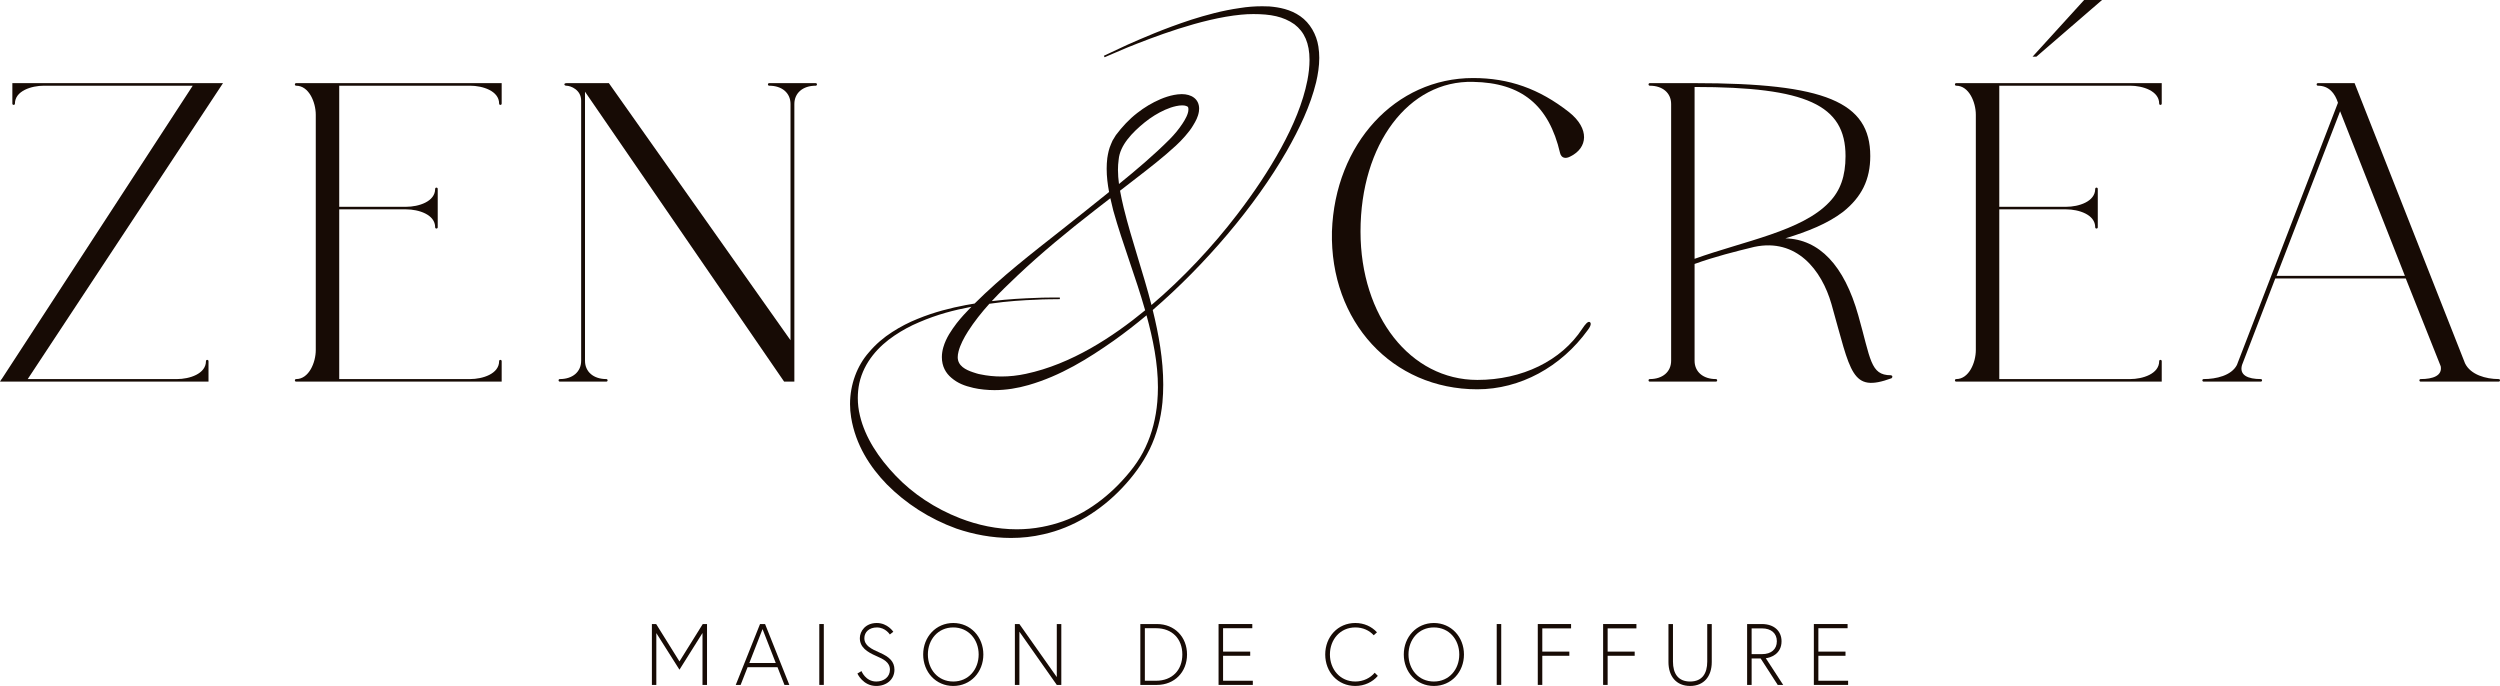 <?xml version="1.0" encoding="UTF-8"?>
<svg id="b" data-name="Calque_2" xmlns="http://www.w3.org/2000/svg" viewBox="0 0 1303.862 357.758">
  <g id="c" data-name="Calque_1">
    <g>
      <g>
        <path d="M625.395,56.733c0,.481-.034.954-.103,1.392-.447,2.93-1.719,5.121-2.956,7.167-1.203,2.105-2.698,3.901-4.245,5.714-1.547,1.822-3.197,3.437-4.864,5.001-6.72,6.196-13.817,11.678-20.932,17.16l-8.146,6.299c.533,2.999,1.203,5.989,1.908,8.954,4.193,17.031,10.157,33.702,14.488,50.655,16.395-13.929,31.948-30.539,44.632-47.141,8.782-11.437,16.55-23.046,22.96-34.741,6.376-11.669,11.411-23.553,13.714-35.24.705-3.618,1.117-7.218,1.117-10.69,0-8.722-2.664-14.625-7.871-18.595-5.809-4.107-12.511-5.328-21.396-5.328-2.183,0-4.348.103-6.462.318-20.984,2.011-46.419,11.953-59.326,17.143l-11.841,5.053-.344-.773c4.056-1.89,8.077-3.798,12.133-5.68,7.682-3.394,18.819-8.326,33.495-13.139,7.51-2.363,15.948-4.761,25.469-6.101,3.643-.593,7.459-.894,11.429-.894,1.22,0,2.475.026,3.729.086,5.242.43,11.068,1.538,16.137,5.087,5.121,3.54,8.507,9.572,9.469,15.802.309,1.985.464,3.97.464,5.963,0,4.279-.67,8.559-1.65,12.743-3.007,12.271-8.662,24.137-15.347,35.876-16.498,28.778-42.604,59.351-69.861,82.862,3.162,12.821,5.482,25.899,5.482,38.909,0,3.094-.138,6.187-.412,9.263-.825,8.481-2.973,16.825-6.651,24.395-3.695,7.553-8.73,14.264-14.333,20.193-11.24,11.893-25.521,20.743-41.005,24.189-5.654,1.332-11.36,1.933-17.014,1.933-9.848,0-19.558-1.83-28.494-4.898-14.041-5.087-26.432-13.147-36.228-23.038-8.748-8.988-16.309-20.572-18.647-34.947-.378-2.303-.567-4.606-.567-6.883,0-10.329,3.712-20.108,9.83-27.025,3.609-4.296,7.785-7.811,12.15-10.604,4.348-2.81,8.799-5.087,13.233-6.857,8.834-3.626,17.375-5.714,25.091-7.192,1.581-.292,3.145-.567,4.657-.808,14.127-14.058,29.903-26.243,45.663-38.651,8.181-6.453,16.361-12.984,24.473-19.523-.739-3.936-1.255-7.966-1.255-12.116,0-1.83.103-3.695.327-5.577.378-2.38.808-4.761,1.942-7.287.275-.619.481-1.22.79-1.83.584-.954,1.169-1.908,1.753-2.87,3.265-4.305,6.857-8.241,11.154-11.549,3.695-2.896,7.768-5.353,12.168-7.227,2.217-.937,4.537-1.693,6.995-2.174,1.272-.223,2.612-.421,4.039-.421,4.881,0,9.057,2.38,9.057,7.639ZM507.638,202.297c-4.623-1.074-8.06-2.363-11.446-5.25-2.853-2.397-4.967-5.886-4.967-10.801,0-1.813.309-3.54.756-5.113,1.461-5.018,4.228-8.885,6.943-12.528,2.406-3.076,5.053-5.878,7.699-8.601-9.16,1.762-17.65,3.91-27.326,8.086-4.314,1.796-8.61,4.107-12.769,6.909-8.215,5.5-15.914,13.757-18.372,24.911-.516,2.501-.773,5.078-.773,7.691,0,3.05.361,6.144,1.117,9.194,2.698,11.394,9.727,22.041,18.664,31.347,8.937,9.375,20.503,17.083,33.581,22.17,9.16,3.549,19.248,5.74,29.56,5.74,4.365,0,8.765-.395,13.164-1.237,7.356-1.383,14.659-3.91,21.414-7.708,6.72-3.824,12.958-8.756,18.509-14.445,5.551-5.749,10.69-12.073,14.058-19.446,3.454-7.321,5.431-15.381,6.135-23.605.206-2.526.327-5.061.327-7.596,0-12.511-2.543-25.143-5.946-37.568-5.465,4.58-11.171,9.014-17.117,13.242-13.25,9.306-27.618,18.303-44.408,23.132-5.654,1.633-11.652,2.647-17.787,2.647-3.609,0-7.768-.412-11.016-1.169ZM507.414,194.134c1.083.361,2.75.928,3.901,1.1,3.558.756,7.252,1.126,10.965,1.126,4.245,0,8.524-.473,12.735-1.383,23.802-5.053,45.371-19.291,62.23-33.143-4.984-17.555-11.652-34.329-16.619-52.022-.533-2.114-1.048-4.262-1.53-6.436l-8.009,6.204c-14.092,10.939-27.824,22.213-40.593,34.294-4.554,4.288-9.04,8.636-13.233,13.164,9.229-1.109,16.859-1.444,22.617-1.65,5.087-.258,8.163-.172,12.872-.223l.017.851c-4.606.086-7.837.017-12.838.318-6.049.223-14.144.679-23.94,2.097-4.004,4.434-7.905,9.341-11.119,14.367-2.2,3.463-4.09,7.115-4.949,10.483-.275,1.1-.43,2.097-.43,2.999,0,4.554,4.193,6.599,7.923,7.854ZM613.451,55.324c-1.925.412-3.867,1.074-5.757,1.916-3.798,1.693-7.407,3.944-10.69,6.591-6.479,5.268-12.907,11.867-13.577,19.446-.241,1.727-.361,3.506-.361,5.285,0,2.44.206,4.915.533,7.407,9.16-7.441,18.148-15.038,26.38-23.27,2.595-2.638,4.726-5.181,6.788-8.309,1.255-1.899,3.042-4.941,3.042-7.235,0-1.358-.155-1.53-1.272-1.925-.516-.18-1.203-.275-1.976-.275-.962,0-2.062.138-3.111.369Z" style="fill: #170b05;"/>
        <g>
          <g>
            <path d="M.67,197.92l.217-.217L100.517,44.7H22.907c-6.446,0-15.12,2.662-15.12,9.335,0,.896-1.34.896-1.34,0v-10.675h109.861L14.459,197.703h77.837c6.446,0,15.12-2.671,15.12-9.344,0-.887,1.331-.887,1.331,0v10.675H0l.67-1.114Z" style="fill: #170b05;"/>
            <path d="M154.456,44.7c-.887,0-.887-1.34,0-1.34h107.19v10.675c0,.896-1.331.896-1.331,0,0-6.673-8.674-9.335-15.129-9.335h-68.267v63.151h34.912c6.446,0,15.12-2.662,15.12-9.335,0-.887,1.34-.887,1.34,0v20.009c0,.896-1.34.896-1.34,0,0-6.664-8.674-9.335-15.12-9.335h-34.912v88.512h68.267c6.455,0,15.129-2.671,15.129-9.344,0-.887,1.331-.887,1.331,0v10.675h-107.19c-.887,0-.887-1.331,0-1.331,6.673,0,10.231-8.674,10.231-15.129V59.82c0-6.446-3.558-15.12-10.231-15.12Z" style="fill: #170b05;"/>
            <path d="M305.103,47.814v140.319c0,5.785,4.446,9.57,11.118,9.57.887,0,.887,1.331,0,1.331h-24.238c-.887,0-.887-1.331,0-1.331,6.673,0,11.118-3.785,11.118-9.57V52.477c0-5.559-5.342-7.777-7.786-7.777-1.114,0-1.557-1.34.226-1.34h22.01l94.741,134.098V54.261c0-5.785-4.446-9.561-11.118-9.561-.887,0-.887-1.34,0-1.34h24.238c.896,0,.896,1.34,0,1.34-6.673,0-11.118,3.776-11.118,9.561v144.773h-5.333l-103.858-151.22Z" style="fill: #170b05;"/>
          </g>
          <g>
            <path d="M694.668,120.753c1.557-45.813,33.138-80.055,73.609-80.055,18.687,0,34.468,5.559,50.041,17.782,10.892,8.674,9.787,18.687.67,23.133-2.454,1.331-4.672.887-5.342-1.784-5.785-24.898-20.018-36.687-45.37-37.13-33.581-.896-58.706,32.468-58.706,78.054,0,44.256,26.021,77.393,60.933,77.393,23.35,0,43.812-10.014,54.704-26.691,1.784-2.662,2.897-3.776,3.785-3.558.67.226,1.331,1.34-.887,4.228-14.016,19.348-35.365,30.91-57.601,30.91-44.482,0-76.95-35.356-75.836-82.282Z" style="fill: #170b05;"/>
            <path d="M860.453,197.703c6.673,0,11.118-3.785,11.118-9.57V54.261c0-5.785-4.446-9.561-11.118-9.561-.887,0-.887-1.34,0-1.34h23.35c68.05,0,91.626,9.787,91.626,38.027,0,12.232-4.455,21.349-14.233,29.136-8.23,6.229-18.461,10.231-30.023,13.789,17.565.444,30.684,14.007,38.027,40.254,6.446,22.68,6.229,31.137,16.904,31.137l.661.217.226.67-.444.67c-21.132,7.777-21.132-2.671-31.363-38.697-5.106-17.791-18.235-34.477-40.245-29.806-10.014,2.445-20.688,5.115-31.137,8.9v50.476c0,5.785,4.446,9.57,11.118,9.57.887,0,.887,1.331,0,1.331h-34.468c-.887,0-.887-1.331,0-1.331ZM883.804,134.986c26.021-9.344,56.044-14.459,70.277-29.579,5.776-6.003,8.447-13.563,8.447-24.02,0-26.682-20.462-36.026-78.724-36.026v89.625Z" style="fill: #170b05;"/>
            <path d="M1020.251,44.7c-.887,0-.887-1.34,0-1.34h107.19v10.675c0,.896-1.331.896-1.331,0,0-6.673-8.674-9.335-15.129-9.335h-68.267v63.151h34.912c6.446,0,15.12-2.662,15.12-9.335,0-.887,1.34-.887,1.34,0v20.009c0,.896-1.34.896-1.34,0,0-6.664-8.674-9.335-15.12-9.335h-34.912v88.512h68.267c6.455,0,15.129-2.671,15.129-9.344,0-.887,1.331-.887,1.331,0v10.675h-107.19c-.887,0-.887-1.331,0-1.331,6.673,0,10.231-8.674,10.231-15.129V59.82c0-6.446-3.558-15.12-10.231-15.12ZM1086.97,0h9.335l-34.242,29.57h-2.001l26.908-29.57Z" style="fill: #170b05;"/>
            <path d="M1262.499,197.703c6.446,0,11.345-1.784,10.448-6.673l-18.235-45.813h-68.05l-17.347,45.143c-1.557,5.342,3.115,7.343,9.787,7.343.887,0,.887,1.331,0,1.331h-29.797c-.896,0-.896-1.331,0-1.331,6.446,0,14.45-1.784,17.338-7.343l52.712-136.769c-1.557-4.889-4.672-8.891-10.457-8.891-.887,0-.887-1.34,0-1.34h19.131l57.592,146.113c2.897,6.003,10.901,8.23,17.574,8.23.887,0,.887,1.331,0,1.331h-40.698c-.887,0-.887-1.331,0-1.331ZM1254.269,143.877l-33.798-85.841-33.138,85.841h66.936Z" style="fill: #170b05;"/>
          </g>
        </g>
      </g>
      <g>
        <path d="M342.215,325.465l12.153,19.502,12.153-19.502h2.223v31.747h-2.36v-27.076l-12.016,19.14-12.064-19.092v27.028h-2.312v-31.747h2.223Z" style="fill: #170b05;"/>
        <path d="M396.389,325.465h2.629l12.655,31.747h-2.541l-3.63-9.251h-15.598l-3.63,9.251h-2.541l12.655-31.747ZM390.809,345.782h13.789l-6.894-17.685-6.894,17.685Z" style="fill: #170b05;"/>
        <path d="M427.297,325.465h2.356v31.747h-2.356v-31.747Z" style="fill: #170b05;"/>
        <path d="M456.969,342.112c-4.671-2.042-8.527-4.49-8.527-9.299,0-3.582,2.903-7.891,8.844-7.891,5.668,0,8.615,4.579,8.615,4.579l-1.813,1.407s-2.267-3.674-6.758-3.674c-3.992,0-6.529,2.404-6.529,5.58,0,3.9,3.582,5.624,8.117,7.618,4.852,2.131,7.574,4.583,7.574,8.844,0,5.126-4.173,8.482-9.479,8.482-6.983,0-9.841-6.488-9.841-6.488l2.131-1.267s2.086,5.439,7.711,5.439c3.948,0,7.12-2.356,7.12-6.167,0-3.944-3.445-5.532-7.164-7.164Z" style="fill: #170b05;"/>
        <path d="M481.478,341.34c0-9.162,6.669-16.418,15.694-16.418s15.691,7.256,15.691,16.418-6.621,16.418-15.691,16.418-15.694-7.256-15.694-16.418ZM483.93,341.34c0,7.799,5.303,14.103,13.242,14.103s13.242-6.304,13.242-14.103-5.307-14.107-13.242-14.107-13.242,6.304-13.242,14.107Z" style="fill: #170b05;"/>
        <path d="M531.66,325.465l19.502,27.667v-27.667h2.36v31.747h-2.36l-19.502-27.755v27.755h-2.356v-31.747h2.356Z" style="fill: #170b05;"/>
        <path d="M603.397,325.465c9.162,0,15.694,6.713,15.694,15.875s-6.533,15.872-15.694,15.872h-8.66v-31.747h8.66ZM602.946,355.037c8.342,0,13.697-5.487,13.697-13.697s-5.355-13.697-13.697-13.697h-5.853v27.393h5.853Z" style="fill: #170b05;"/>
        <path d="M637.888,339.844h14.151v2.175h-14.151v13.017h15.514v2.175h-17.869v-31.747h17.596v2.179h-15.24v12.201Z" style="fill: #170b05;"/>
        <path d="M716.969,350.864l1.636,1.632c-2.77,3.22-6.939,5.262-11.747,5.262-9.162,0-15.694-7.256-15.694-16.418s6.533-16.418,15.694-16.418c4.623,0,8.527,1.861,11.293,4.852l-1.68,1.544c-2.312-2.541-5.668-4.084-9.612-4.084-7.891,0-13.242,6.304-13.242,14.107s5.351,14.103,13.242,14.103c4.217,0,7.843-1.857,10.111-4.579Z" style="fill: #170b05;"/>
        <path d="M732.139,341.34c0-9.162,6.669-16.418,15.694-16.418s15.691,7.256,15.691,16.418-6.621,16.418-15.691,16.418-15.694-7.256-15.694-16.418ZM734.591,341.34c0,7.799,5.303,14.103,13.242,14.103s13.242-6.304,13.242-14.103-5.307-14.107-13.242-14.107-13.242,6.304-13.242,14.107Z" style="fill: #170b05;"/>
        <path d="M780.604,325.465h2.356v31.747h-2.356v-31.747Z" style="fill: #170b05;"/>
        <path d="M804.374,339.844h14.107v2.175h-14.107v15.192h-2.356v-31.747h17.367v2.267h-15.011v12.112Z" style="fill: #170b05;"/>
        <path d="M838.455,339.844h14.107v2.175h-14.107v15.192h-2.356v-31.747h17.367v2.267h-15.011v12.112Z" style="fill: #170b05;"/>
        <path d="M890.402,325.465h2.36v19.819c0,7.393-4.036,12.474-11.293,12.474s-11.293-5.081-11.293-12.474v-19.819h2.356v19.594c0,6.167,2.633,10.384,8.937,10.384s8.933-4.217,8.933-10.384v-19.594Z" style="fill: #170b05;"/>
        <path d="M911.196,325.465h7.663c6.533,0,10.296,3.767,10.296,8.981,0,6.85-5.986,8.615-8.209,8.844l9.069,13.922h-2.854l-8.889-13.785h-4.719v13.785h-2.356v-31.747ZM918.995,341.159c4.764,0,7.711-2.541,7.711-6.713s-2.995-6.713-7.711-6.713h-5.443v13.427h5.443Z" style="fill: #170b05;"/>
        <path d="M948.357,339.844h14.151v2.175h-14.151v13.017h15.514v2.175h-17.869v-31.747h17.596v2.179h-15.24v12.201Z" style="fill: #170b05;"/>
      </g>
    </g>
  </g>
</svg>